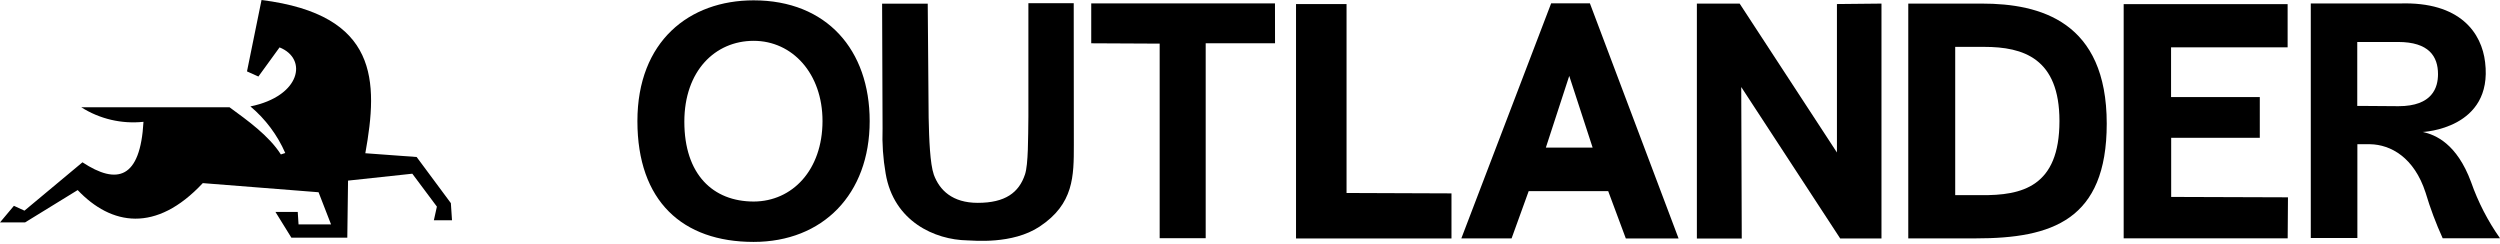 <svg width="790" height="77" viewBox="0 0 790 77" fill="none" xmlns="http://www.w3.org/2000/svg">
<path d="M82.644 0L78.049 22.562L81.653 24.184L88.338 14.975C97.349 18.579 95.006 30.401 79.13 33.627C83.886 37.62 87.654 42.659 90.141 48.35L88.753 48.801C84.969 42.854 78.121 37.988 72.534 33.897H25.68C31.526 37.607 38.456 39.227 45.341 38.493C44.331 56.514 37.015 58.496 26.058 51.288L7.731 66.569L4.397 65.037L0 70.281H7.929L24.544 60.064C35.141 71.219 49.269 73.724 64.082 57.865L100.665 60.748L104.611 70.912H94.339L94.087 66.966H87.041L92.069 75.093H109.747L109.982 57.072L130.291 54.892L138.058 65.29L137.103 69.597H142.834L142.473 64.19L131.661 49.611L115.442 48.422C119.551 25.626 119.695 4.667 82.644 0Z" fill="black"/>
<path d="M274.819 38.276C274.819 61.414 259.97 76.444 238.128 76.444C215.674 76.444 201.42 63.559 201.42 38.276C201.42 12.992 217.837 0.107 238.128 0.107C261.303 0.107 274.819 15.822 274.819 38.276ZM259.915 38.276C259.915 23.192 250.364 12.902 238.164 12.902C225.964 12.902 216.251 22.417 216.251 38.456C216.251 55.089 225.261 63.685 238.2 63.685C250.364 63.631 259.897 53.756 259.915 38.24V38.276Z" fill="black"/>
<path d="M339.333 45.772C339.333 55.665 339.333 64.441 328.521 71.596C319.907 77.326 307.509 75.993 305.616 75.957C295.489 75.776 282.423 70.046 279.864 54.818C279.046 50.126 278.719 45.36 278.891 40.6L278.747 1.152H293.164L293.452 37.194C293.596 44.042 293.885 51.755 295.092 55.215C296.894 60.098 300.949 64.099 308.968 64.099C317.654 64.099 321.997 60.873 323.908 55.089C324.953 51.935 324.881 43.573 324.971 36.833V1.008H339.297L339.333 45.772Z" fill="black"/>
<path d="M402.911 13.679H380.998V75.274H366.455V13.787L344.83 13.679V1.082H402.893L402.911 13.679Z" fill="black"/>
<path d="M458.668 61.109V75.363H409.543V1.279H425.509V60.983L458.668 61.109Z" fill="black"/>
<path d="M530.427 75.345H513.757L508.189 60.388H483.068L477.662 75.327H461.785L490.168 1.045H502.404L530.427 75.345ZM503.269 46.638L495.881 23.985L488.492 46.638H503.269Z" fill="black"/>
<path d="M594.546 7.082V75.345H581.498L550.232 27.499L550.394 75.381H536.212V1.135H549.728L580.471 48.187V1.279L594.546 1.135V7.082Z" fill="black"/>
<path d="M665.728 39.069C665.728 69.596 648.356 75.327 624.406 75.327H603.015V1.135H626.298C644.752 1.135 665.728 6.811 665.728 39.069ZM650.789 38.24C650.789 18.417 639.381 14.813 627.001 14.813C622.694 14.813 617.846 14.813 617.846 14.813V61.667C617.846 61.667 621.685 61.667 625.956 61.667C639.021 61.811 650.789 58.982 650.789 38.24Z" fill="black"/>
<path d="M722.998 62.353L722.908 75.31H671.08V1.316H722.89V14.958H686.055V30.672H714.096V43.539H686.091V62.227L722.998 62.353Z" fill="black"/>
<path d="M790 75.292H771.889C769.76 70.615 767.954 65.798 766.483 60.875C762.879 49.756 755.49 45.701 748.984 45.575H744.93V75.202H730.207V1.1H758.265C777.548 0.433 784.233 10.543 785.297 19.679C787.856 40.764 765.582 41.701 765.582 41.701C769.672 42.584 776.394 45.449 780.863 57.541C783.076 63.851 786.151 69.824 790 75.292ZM770.411 23.427C770.411 17.841 767.546 13.264 757.797 13.264H744.894V33.465H745.633L757.923 33.555C768.699 33.555 770.411 27.608 770.411 23.427Z" fill="black"/>
</svg>
